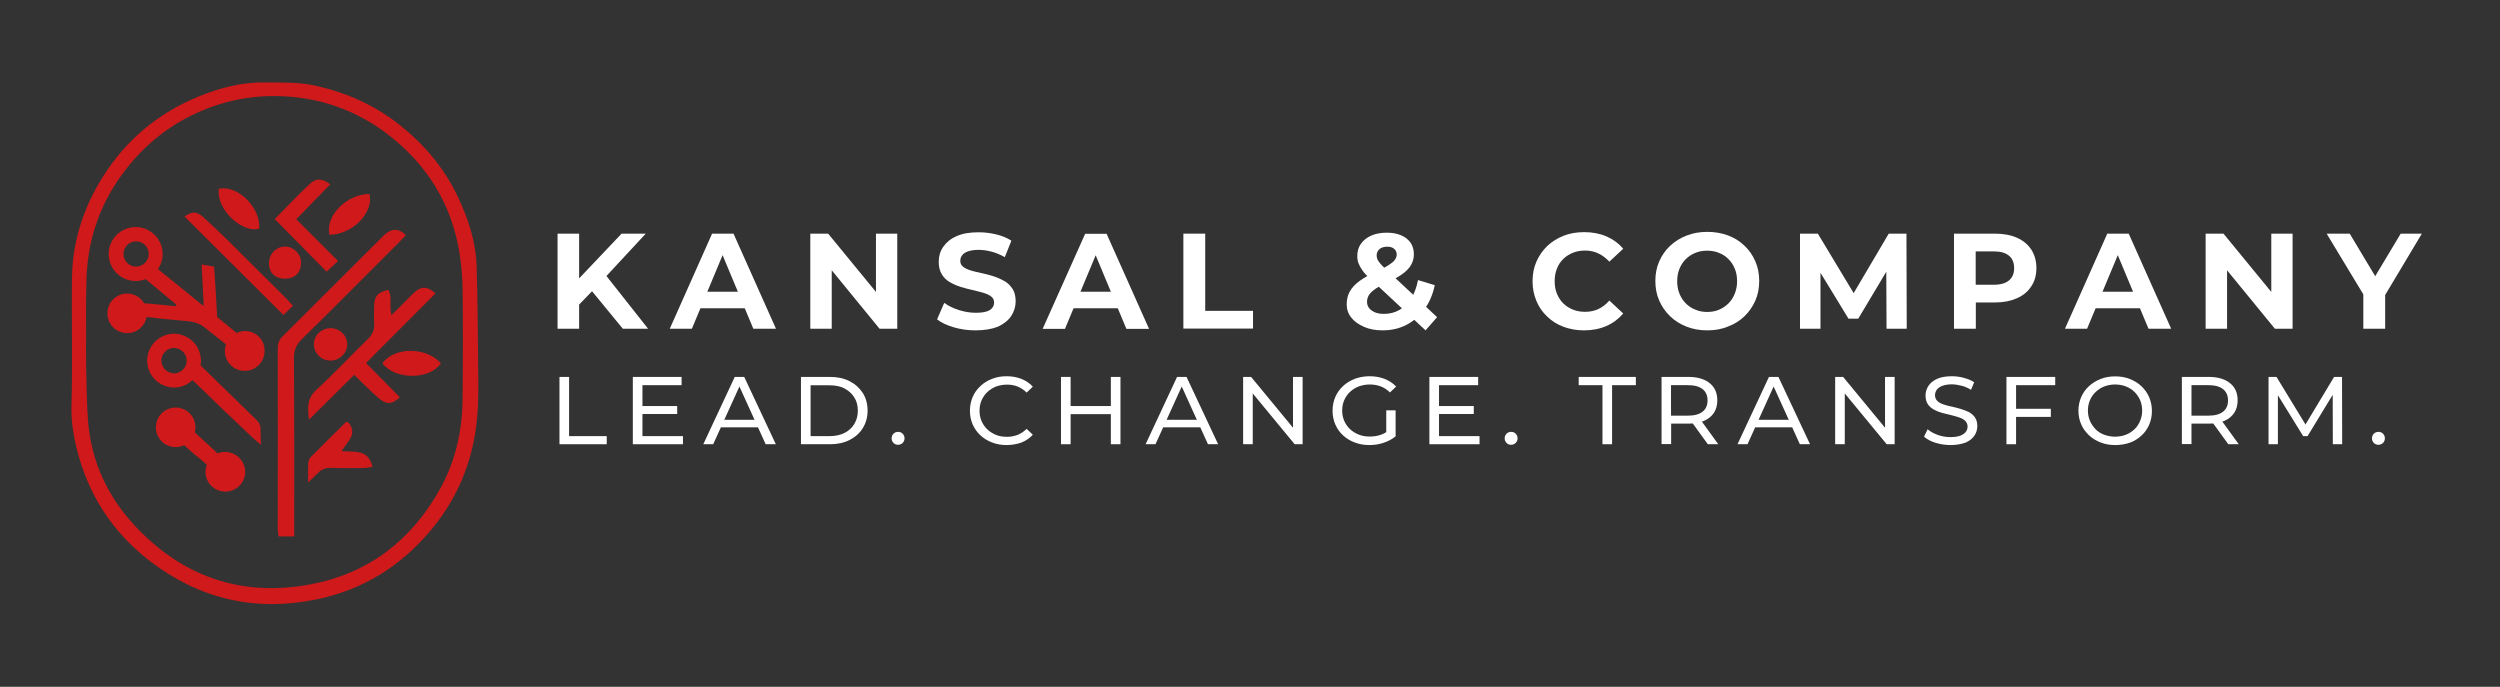 <?xml version="1.0" encoding="utf-8"?>
<!-- Generator: Adobe Illustrator 26.3.1, SVG Export Plug-In . SVG Version: 6.00 Build 0)  -->
<svg version="1.1" id="Layer_1" xmlns="http://www.w3.org/2000/svg" xmlns:xlink="http://www.w3.org/1999/xlink" x="0px" y="0px"
	 viewBox="0 0 182 50" style="enable-background:new 0 0 182 50;" xml:space="preserve">
<rect x="0" y="0" width="182" height="50" fill="#333333" stroke="none"/>
<style type="text/css">
	.st0{fill:#CF191A;}
	.st1{fill:#403C3A;}
	.st2{fill:#FFFFFF;}
</style>
<g>
	<g>
		<g>
			<g>
				<path class="st0" d="M29.55,17.12c-0.18,0.18-0.35,0.37-0.53,0.55c-2.34,2.34-4.67,4.69-7.03,7.01
					c-0.42,0.41-0.6,0.82-0.59,1.41c0.03,4.05,0.02,8.09,0.02,12.14c0,0.26,0,0.51,0,0.82c-0.4,0-0.74,0-1.14,0
					c-0.02-0.2-0.06-0.41-0.06-0.62c0-4.35,0.01-8.7,0-13.05c0-0.34,0.08-0.62,0.33-0.87c2.47-2.46,4.93-4.92,7.4-7.38
					C28.5,16.61,29.02,16.6,29.55,17.12z"/>
				<path class="st0" d="M22.5,30.55c-0.12-0.89-0.15-1.55,0.53-2.17c1.29-1.18,2.48-2.47,3.74-3.69c0.34-0.33,0.5-0.68,0.47-1.15
					c-0.03-0.43-0.01-0.86,0-1.3c0.02-0.69,0.26-0.96,1.03-1.14c0.32,0.55,0.03,1.18,0.23,1.84c0.29-0.29,0.54-0.54,0.8-0.79
					c0.31-0.3,0.6-0.63,0.92-0.91c0.49-0.42,0.93-0.39,1.48,0.12c-1.67,1.68-3.34,3.35-5.05,5.07c0.84,0.85,1.65,1.67,2.46,2.49
					c-0.54,0.5-0.92,0.55-1.41,0.17c-0.39-0.31-0.74-0.66-1.1-1c-0.26-0.25-0.52-0.51-0.81-0.8C24.68,28.38,23.63,29.43,22.5,30.55z
					"/>
				<path class="st0" d="M13.44,15.77c0.52-0.39,0.87-0.4,1.35,0.03c0.61,0.55,1.2,1.11,1.79,1.69c1.41,1.4,2.81,2.8,4.22,4.2
					c0.16,0.16,0.32,0.34,0.53,0.57c-0.28,0.27-0.52,0.5-0.7,0.67C18.21,20.53,15.84,18.16,13.44,15.77z"/>
				<path class="st0" d="M20,15.95c0.88-0.89,1.68-1.74,2.53-2.54c0.48-0.46,0.92-0.44,1.51,0.01c-0.81,0.83-1.62,1.66-2.47,2.54
					c1.01,1.01,1.99,1.99,3.04,3.04c-0.3,0.28-0.54,0.51-0.83,0.78C22.5,18.49,21.27,17.24,20,15.95z"/>
				<path class="st0" d="M22.43,35.12c0-0.6-0.01-1.02,0.01-1.44c0.01-0.14,0.09-0.3,0.18-0.4c0.84-0.85,1.68-1.68,2.53-2.52
					c0.03-0.03,0.08-0.03,0.16-0.05c0.3,0.31,0.44,0.69,0.25,1.09c-0.17,0.36-0.44,0.66-0.69,1.03c0.86,0.12,1.93-0.2,2.25,1.15
					c-0.22,0.03-0.41,0.09-0.61,0.09c-0.8,0.01-1.6,0.02-2.4-0.01c-0.43-0.02-0.73,0.12-1.02,0.43
					C22.91,34.68,22.73,34.83,22.43,35.12z"/>
				<path class="st0" d="M32.1,26.45c-0.81,1.2-3.32,1.23-4.26,0C28.69,25.24,31.04,25.24,32.1,26.45z"/>
				<path class="st0" d="M15.93,13.74c1.38-0.29,3.06,1.37,2.94,2.91C17.7,16.99,15.74,15.34,15.93,13.74z"/>
				<path class="st0" d="M26.89,14.12c0.35,1.34-1.24,2.97-2.9,2.97C23.65,15.75,25.22,14.13,26.89,14.12z"/>
				<path class="st0" d="M24.05,23.89c0.67-0.01,1.22,0.52,1.23,1.16c0.01,0.64-0.55,1.19-1.2,1.2c-0.67,0.01-1.22-0.52-1.23-1.17
					C22.83,24.44,23.38,23.9,24.05,23.89z"/>
				<path class="st0" d="M20.78,20.29c-0.73,0.01-1.2-0.42-1.2-1.13c0-0.66,0.52-1.21,1.17-1.21c0.62,0,1.16,0.53,1.17,1.14
					C21.93,19.82,21.5,20.27,20.78,20.29z"/>
			</g>
			<path class="st0" d="M17.85,24.1c-0.22,0-0.43,0.05-0.62,0.14c-0.47-0.39-0.95-0.78-1.42-1.16c-0.06-1.22-0.14-2.44-0.22-3.67
				l-0.91-0.16c0.06,1.28,0.07,1.55,0.14,2.83c0,0.07,0,0.14-0.01,0.19c-1.1-0.89-2.2-1.78-3.31-2.68c0.22-0.32,0.34-0.7,0.34-1.1
				c0-1.08-0.88-1.96-1.96-1.96c-1.09,0-1.97,0.88-1.97,1.96s0.88,1.97,1.97,1.97c0.25,0,0.51-0.05,0.72-0.14
				c0.75,0.62,1.5,1.24,2.25,1.87c-0.03,0.03-0.05,0.06-0.07,0.1c-0.66-0.06-1.32-0.14-1.98-0.19c-0.11-0.01-0.2-0.02-0.3-0.02
				h-0.01c-0.24-0.43-0.71-0.71-1.23-0.71c-0.8,0-1.44,0.64-1.44,1.44c0,0.8,0.64,1.44,1.44,1.44c0.71,0,1.29-0.5,1.41-1.17
				c1,0.11,1.98,0.22,2.99,0.3c0.55,0.05,0.93,0.2,1.29,0.5l1.51,1.2c-0.06,0.14-0.09,0.31-0.09,0.48c0,0.8,0.65,1.44,1.45,1.44
				c0.79,0,1.44-0.64,1.44-1.44C19.29,24.74,18.63,24.1,17.85,24.1z M9.91,19.41c-0.52,0-0.92-0.42-0.92-0.92s0.41-0.92,0.92-0.92
				c0.51,0,0.92,0.42,0.92,0.92S10.41,19.41,9.91,19.41z"/>
			<path class="st0" d="M18.97,31.27c0.01-0.31-0.11-0.53-0.33-0.73l-4.04-3.94c0.03-0.16,0.04-0.33,0.02-0.5
				c-0.04-0.52-0.28-1-0.68-1.33c-0.4-0.34-0.91-0.51-1.42-0.47c-1.08,0.09-1.88,1.03-1.8,2.11c0.08,1.02,0.94,1.8,1.96,1.8h0.14
				c0.45-0.04,0.86-0.23,1.19-0.53c0.05,0.04,0.11,0.08,0.16,0.14c1.4,1.37,2.83,2.72,4.25,4.07c0.14,0.14,0.31,0.26,0.58,0.49
				C18.99,31.91,18.96,31.59,18.97,31.27z M13.37,26.85c-0.16,0.19-0.38,0.3-0.62,0.33c-0.5,0.04-0.95-0.34-1-0.85
				c-0.04-0.51,0.34-0.95,0.85-1h0.07c0.22,0,0.43,0.08,0.6,0.23c0.19,0.15,0.3,0.38,0.32,0.62C13.61,26.43,13.54,26.67,13.37,26.85
				z"/>
			<path class="st0" d="M17.85,34.35c0,0.8-0.65,1.44-1.45,1.44c-0.79,0-1.44-0.64-1.44-1.44c0-0.18,0.04-0.35,0.1-0.52
				c-0.78-0.7-0.72-0.55-1.65-1.42c-0.19,0.09-0.4,0.14-0.62,0.14c-0.8,0-1.44-0.64-1.44-1.44c0-0.8,0.64-1.44,1.44-1.44
				c0.8,0,1.44,0.64,1.44,1.44c0,0.13-0.02,0.24-0.05,0.36l1.59,1.47c0.03,0.03,0.05,0.05,0.06,0.07c0.17-0.07,0.36-0.11,0.56-0.11
				C17.2,32.91,17.85,33.56,17.85,34.35z"/>
			<path class="st0" d="M5.24,25c0-1.59-0.02-3.18,0-4.76c0.04-2.9,0.97-5.51,2.59-7.89c1.78-2.6,4.18-4.41,7.1-5.51
				c1.39-0.52,2.83-0.86,4.33-0.84c1.25,0.01,2.49-0.03,3.72,0.24c2.27,0.51,4.33,1.43,6.15,2.88c1.78,1.42,3.21,3.12,4.19,5.18
				c0.77,1.62,1.33,3.31,1.38,5.11c0.09,2.71,0.08,5.41,0.12,8.12c0.02,1.33-0.01,2.66-0.22,3.98c-0.43,2.68-1.52,5.06-3.26,7.12
				c-2.2,2.62-4.97,4.33-8.32,5.01c-4.46,0.92-8.53-0.04-12.14-2.82c-2.74-2.12-4.51-4.89-5.32-8.26c-0.23-0.94-0.37-1.9-0.36-2.89
				C5.25,28.13,5.24,26.57,5.24,25C5.24,25,5.24,25,5.24,25z M6.27,24.76c-0.02,0-0.01,3.94,0.14,5.89
				c0.23,2.95,1.44,5.53,3.45,7.67c3.44,3.66,7.69,5.14,12.65,4.24c4.28-0.78,7.44-3.2,9.54-6.99c1.13-2.04,1.61-4.26,1.63-6.58
				c0.02-2.62,0.03-5.25,0-7.87c-0.01-0.88-0.09-1.77-0.22-2.65c-0.57-3.6-2.36-6.49-5.23-8.69c-2.06-1.58-4.42-2.5-7-2.73
				c-2.13-0.19-4.22,0.09-6.22,0.88c-2.53,1-4.57,2.62-6.16,4.82c-1.69,2.33-2.52,4.95-2.56,7.82C6.25,21.97,6.27,23.37,6.27,24.76z
				"/>
		</g>
	</g>
	<g>
		<g>
			<path class="st2" d="M40.59,23.93v-6.92h1.57v6.92H40.59z M42,22.34l-0.08-1.82l3.33-3.51h1.76l-2.98,3.21l-0.88,0.93L42,22.34z
				 M45.34,23.93l-2.48-3.02l1.04-1.13l3.28,4.15H45.34z"/>
			<path class="st2" d="M48.76,23.93l3.08-6.92h1.56l3.09,6.92h-1.65l-2.55-6.11h0.63l-2.55,6.11H48.76z M50.3,22.44l0.4-1.2h3.59
				l0.42,1.2H50.3z"/>
			<path class="st2" d="M58.99,23.93v-6.92h1.3l4.11,5.01h-0.63v-5.01h1.55v6.92h-1.29l-4.1-5.01h0.62v5.01H58.99z"/>
			<path class="st2" d="M71.02,24.05c-0.55,0-1.07-0.07-1.58-0.22c-0.51-0.15-0.92-0.34-1.22-0.58l0.52-1.2
				c0.3,0.22,0.65,0.39,1.06,0.52c0.41,0.13,0.82,0.2,1.22,0.2c0.33,0,0.59-0.03,0.79-0.09c0.2-0.06,0.34-0.15,0.43-0.27
				s0.13-0.24,0.13-0.38c0-0.19-0.07-0.34-0.22-0.45c-0.15-0.11-0.34-0.2-0.58-0.27c-0.24-0.07-0.5-0.13-0.79-0.2
				c-0.28-0.06-0.57-0.14-0.86-0.23c-0.29-0.09-0.55-0.21-0.79-0.35c-0.24-0.14-0.43-0.33-0.57-0.57c-0.15-0.24-0.22-0.54-0.22-0.91
				c0-0.39,0.1-0.75,0.32-1.07s0.53-0.59,0.96-0.78c0.43-0.2,0.97-0.29,1.62-0.29c0.43,0,0.85,0.05,1.27,0.15s0.79,0.25,1.12,0.46
				l-0.48,1.2c-0.32-0.18-0.65-0.32-0.97-0.4c-0.33-0.09-0.64-0.13-0.95-0.13s-0.56,0.04-0.76,0.11c-0.2,0.07-0.34,0.17-0.43,0.29
				c-0.09,0.12-0.13,0.25-0.13,0.41c0,0.18,0.07,0.32,0.22,0.43c0.15,0.11,0.34,0.2,0.57,0.27c0.24,0.07,0.5,0.13,0.79,0.19
				c0.29,0.06,0.58,0.14,0.86,0.23s0.54,0.21,0.79,0.35c0.24,0.14,0.43,0.34,0.58,0.57s0.22,0.54,0.22,0.9
				c0,0.38-0.11,0.73-0.32,1.06c-0.21,0.32-0.54,0.58-0.96,0.78C72.23,23.95,71.68,24.05,71.02,24.05z"/>
			<path class="st2" d="M75.91,23.93L79,17.02h1.56l3.09,6.92H82l-2.55-6.11h0.63l-2.55,6.11H75.91z M77.46,22.44l0.4-1.2h3.59
				l0.42,1.2H77.46z"/>
			<path class="st2" d="M86.15,23.93v-6.92h1.59v5.62h3.48v1.29H86.15z"/>
			<path class="st2" d="M103.78,24.05l-4.01-3.74c-0.23-0.2-0.42-0.4-0.56-0.59c-0.14-0.19-0.24-0.37-0.31-0.55
				s-0.09-0.36-0.09-0.54c0-0.34,0.09-0.64,0.27-0.89s0.43-0.45,0.75-0.59c0.32-0.14,0.7-0.21,1.13-0.21c0.39,0,0.74,0.06,1.04,0.19
				c0.3,0.12,0.52,0.31,0.69,0.54c0.16,0.24,0.24,0.52,0.24,0.84c0,0.29-0.07,0.55-0.21,0.79s-0.37,0.47-0.67,0.68
				c-0.31,0.21-0.7,0.43-1.19,0.65c-0.34,0.15-0.6,0.3-0.8,0.45s-0.34,0.29-0.42,0.43c-0.08,0.14-0.12,0.3-0.12,0.47
				c0,0.17,0.05,0.32,0.15,0.45c0.1,0.13,0.25,0.23,0.43,0.31c0.19,0.08,0.41,0.11,0.66,0.11c0.4,0,0.77-0.09,1.11-0.28
				s0.63-0.47,0.86-0.83c0.23-0.37,0.4-0.82,0.5-1.35l1.22,0.37c-0.14,0.68-0.39,1.26-0.75,1.75c-0.36,0.49-0.79,0.87-1.31,1.14
				c-0.52,0.27-1.1,0.4-1.74,0.4c-0.5,0-0.95-0.08-1.34-0.25c-0.39-0.17-0.71-0.39-0.93-0.67c-0.23-0.28-0.34-0.61-0.34-0.97
				c0-0.35,0.07-0.66,0.22-0.93c0.15-0.27,0.38-0.53,0.71-0.77s0.75-0.48,1.26-0.71c0.38-0.17,0.67-0.32,0.88-0.46
				s0.36-0.26,0.44-0.38c0.09-0.12,0.13-0.25,0.13-0.38c0-0.17-0.06-0.31-0.18-0.41c-0.12-0.11-0.29-0.16-0.51-0.16
				c-0.24,0-0.43,0.06-0.57,0.18c-0.13,0.12-0.2,0.27-0.2,0.45c0,0.1,0.02,0.21,0.06,0.3c0.04,0.09,0.12,0.2,0.23,0.33
				s0.27,0.28,0.48,0.47l3.63,3.4L103.78,24.05z"/>
			<path class="st2" d="M115.31,24.05c-0.53,0-1.03-0.09-1.49-0.26c-0.46-0.17-0.85-0.42-1.19-0.75c-0.34-0.32-0.6-0.7-0.78-1.13
				c-0.18-0.44-0.28-0.91-0.28-1.43c0-0.52,0.09-1,0.28-1.43s0.45-0.81,0.79-1.14c0.34-0.32,0.74-0.57,1.2-0.75s0.95-0.26,1.49-0.26
				c0.59,0,1.13,0.1,1.62,0.31c0.48,0.21,0.89,0.51,1.22,0.9l-1.01,0.94c-0.24-0.26-0.5-0.46-0.8-0.6s-0.61-0.21-0.95-0.21
				c-0.33,0-0.63,0.05-0.9,0.16c-0.27,0.11-0.51,0.26-0.71,0.46c-0.2,0.2-0.36,0.43-0.46,0.71c-0.11,0.27-0.16,0.58-0.16,0.9
				c0,0.33,0.05,0.63,0.16,0.9s0.26,0.51,0.46,0.71c0.2,0.2,0.44,0.35,0.71,0.46c0.27,0.11,0.57,0.16,0.9,0.16
				c0.34,0,0.66-0.07,0.95-0.2c0.29-0.14,0.56-0.34,0.8-0.62l1.01,0.94c-0.33,0.39-0.74,0.7-1.22,0.91
				C116.45,23.95,115.91,24.05,115.31,24.05z"/>
			<path class="st2" d="M124.29,24.05c-0.55,0-1.05-0.09-1.51-0.27c-0.46-0.18-0.86-0.43-1.2-0.76s-0.6-0.71-0.79-1.14
				s-0.28-0.91-0.28-1.43c0-0.51,0.09-0.99,0.28-1.42c0.19-0.43,0.45-0.81,0.79-1.13s0.74-0.57,1.2-0.75s0.96-0.27,1.51-0.27
				c0.55,0,1.05,0.09,1.51,0.26s0.86,0.42,1.2,0.75c0.34,0.32,0.6,0.7,0.79,1.14c0.19,0.43,0.28,0.91,0.28,1.42
				c0,0.52-0.09,1-0.28,1.43c-0.19,0.43-0.45,0.81-0.79,1.14s-0.74,0.58-1.2,0.75C125.33,23.97,124.83,24.05,124.29,24.05z
				 M124.29,22.71c0.31,0,0.59-0.05,0.85-0.16c0.26-0.11,0.49-0.26,0.69-0.46c0.2-0.2,0.35-0.43,0.46-0.71s0.17-0.57,0.17-0.9
				c0-0.33-0.05-0.63-0.16-0.9c-0.11-0.27-0.26-0.51-0.46-0.71c-0.2-0.2-0.43-0.36-0.7-0.46c-0.26-0.11-0.55-0.16-0.86-0.16
				s-0.6,0.05-0.86,0.16c-0.27,0.11-0.5,0.26-0.7,0.46c-0.2,0.2-0.35,0.44-0.46,0.71c-0.11,0.27-0.16,0.57-0.16,0.89
				c0,0.33,0.05,0.63,0.16,0.9s0.26,0.51,0.46,0.71c0.2,0.2,0.43,0.36,0.7,0.46C123.68,22.66,123.97,22.71,124.29,22.71z"/>
			<path class="st2" d="M131.04,23.93v-6.92h1.3l2.95,4.9h-0.68l2.89-4.9h1.29l0.02,6.92h-1.47l-0.02-4.63h0.29l-2.33,3.9h-0.71
				l-2.38-3.9h0.34v4.63H131.04z"/>
			<path class="st2" d="M142.25,23.93v-6.92h2.98c0.63,0,1.16,0.1,1.61,0.3s0.79,0.49,1.04,0.86c0.24,0.38,0.37,0.83,0.37,1.35
				c0,0.51-0.12,0.95-0.37,1.32c-0.24,0.38-0.59,0.67-1.04,0.87s-0.98,0.31-1.61,0.31h-2.09l0.7-0.71v2.62H142.25z M143.83,21.48
				l-0.7-0.75h2.01c0.5,0,0.88-0.11,1.12-0.32c0.25-0.21,0.37-0.51,0.37-0.88c0-0.4-0.12-0.7-0.37-0.91
				c-0.25-0.21-0.62-0.32-1.12-0.32h-2.01l0.7-0.75V21.48z"/>
			<path class="st2" d="M150.33,23.93l3.08-6.92h1.56l3.09,6.92h-1.65l-2.55-6.11h0.63l-2.55,6.11H150.33z M151.88,22.44l0.41-1.2
				h3.58l0.42,1.2H151.88z"/>
			<path class="st2" d="M160.57,23.93v-6.92h1.3l4.11,5.01h-0.63v-5.01h1.55v6.92h-1.29l-4.1-5.01h0.62v5.01H160.57z"/>
			<path class="st2" d="M172.05,23.93v-2.82l0.38,0.95l-3.05-5.05h1.68l2.33,3.89h-0.95l2.33-3.89h1.54l-3.02,5.05l0.35-0.95v2.82
				H172.05z"/>
		</g>
	</g>
	<g>
		<g>
			<path class="st2" d="M40.73,32.34v-4.9h0.7v4.31h2.74v0.59H40.73z"/>
			<path class="st2" d="M46.07,32.34v-4.9h3.55v0.6h-2.85v3.71h2.95v0.59H46.07z M46.71,30.14v-0.58h2.59v0.58H46.71z"/>
			<path class="st2" d="M51.2,32.34l2.29-4.9h0.69l2.3,4.9h-0.74l-2.05-4.51h0.28l-2.05,4.51H51.2z M52.17,31.11l0.2-0.55h2.84
				l0.2,0.55H52.17z"/>
			<path class="st2" d="M58.31,32.34v-4.9h2.12c0.54,0,1.01,0.1,1.42,0.31c0.41,0.21,0.73,0.5,0.96,0.86s0.35,0.79,0.35,1.28
				s-0.12,0.91-0.35,1.28c-0.23,0.37-0.55,0.65-0.96,0.86s-0.88,0.31-1.42,0.31H58.31z M59.01,31.75h1.38
				c0.42,0,0.79-0.08,1.09-0.23c0.31-0.16,0.54-0.37,0.71-0.65c0.17-0.28,0.26-0.6,0.26-0.97c0-0.37-0.08-0.7-0.26-0.97
				c-0.17-0.28-0.41-0.49-0.71-0.65c-0.3-0.16-0.67-0.23-1.09-0.23h-1.38V31.75z"/>
			<path class="st2" d="M65.38,32.38c-0.13,0-0.24-0.04-0.33-0.13c-0.09-0.09-0.14-0.2-0.14-0.34c0-0.14,0.05-0.25,0.14-0.34
				s0.21-0.13,0.33-0.13c0.13,0,0.24,0.04,0.33,0.13c0.09,0.09,0.14,0.2,0.14,0.34c0,0.13-0.05,0.25-0.14,0.34
				C65.62,32.33,65.51,32.38,65.38,32.38z"/>
			<path class="st2" d="M73.28,32.4c-0.38,0-0.73-0.06-1.06-0.19c-0.33-0.12-0.61-0.3-0.85-0.52s-0.42-0.49-0.56-0.79
				c-0.13-0.3-0.2-0.64-0.2-1s0.07-0.7,0.2-1c0.13-0.3,0.32-0.57,0.56-0.79c0.24-0.23,0.52-0.4,0.85-0.53s0.68-0.19,1.06-0.19
				c0.38,0,0.74,0.06,1.07,0.19c0.33,0.13,0.61,0.32,0.84,0.57l-0.45,0.43c-0.2-0.2-0.42-0.34-0.66-0.44
				c-0.24-0.1-0.5-0.14-0.77-0.14c-0.29,0-0.55,0.05-0.8,0.14c-0.24,0.1-0.45,0.23-0.63,0.4c-0.18,0.17-0.32,0.37-0.42,0.6
				c-0.1,0.23-0.15,0.48-0.15,0.76s0.05,0.53,0.15,0.76c0.1,0.23,0.24,0.43,0.42,0.6c0.18,0.17,0.39,0.3,0.63,0.4
				c0.24,0.1,0.51,0.14,0.8,0.14c0.27,0,0.53-0.05,0.77-0.14c0.24-0.1,0.46-0.24,0.66-0.44l0.45,0.43
				c-0.23,0.25-0.51,0.44-0.84,0.57C74.03,32.33,73.67,32.4,73.28,32.4z"/>
			<path class="st2" d="M77.24,32.34v-4.9h0.7v4.9H77.24z M77.88,30.15v-0.59h3.05v0.59H77.88z M80.87,32.34v-4.9h0.7v4.9H80.87z"/>
			<path class="st2" d="M83.4,32.34l2.29-4.9h0.69l2.3,4.9h-0.74l-2.05-4.51h0.28l-2.05,4.51H83.4z M84.36,31.11l0.2-0.55h2.84
				l0.2,0.55H84.36z"/>
			<path class="st2" d="M90.5,32.34v-4.9h0.58l3.34,4.05h-0.29v-4.05h0.7v4.9h-0.58l-3.34-4.05h0.29v4.05H90.5z"/>
			<path class="st2" d="M99.69,32.4c-0.38,0-0.74-0.06-1.07-0.19c-0.33-0.12-0.61-0.3-0.85-0.52s-0.43-0.49-0.56-0.79
				c-0.13-0.3-0.2-0.64-0.2-1s0.07-0.7,0.2-1c0.13-0.3,0.32-0.57,0.56-0.79c0.24-0.23,0.53-0.4,0.85-0.53
				c0.33-0.12,0.69-0.19,1.08-0.19c0.4,0,0.76,0.06,1.09,0.19s0.61,0.31,0.85,0.56l-0.45,0.43c-0.21-0.2-0.43-0.35-0.67-0.44
				c-0.24-0.09-0.51-0.14-0.79-0.14c-0.29,0-0.56,0.05-0.81,0.14c-0.25,0.1-0.46,0.23-0.64,0.4c-0.18,0.17-0.32,0.37-0.42,0.6
				c-0.1,0.23-0.15,0.48-0.15,0.76c0,0.27,0.05,0.52,0.15,0.75c0.1,0.23,0.24,0.43,0.42,0.6c0.18,0.17,0.39,0.3,0.64,0.4
				s0.51,0.14,0.81,0.14c0.27,0,0.53-0.04,0.77-0.12c0.25-0.08,0.48-0.22,0.69-0.41l0.4,0.52c-0.25,0.21-0.54,0.36-0.88,0.47
				C100.39,32.35,100.04,32.4,99.69,32.4z M101.6,31.78l-0.68-0.09v-1.82h0.68V31.78z"/>
			<path class="st2" d="M104.06,32.34v-4.9h3.55v0.6h-2.85v3.71h2.95v0.59H104.06z M104.7,30.14v-0.58h2.59v0.58H104.7z"/>
			<path class="st2" d="M110.01,32.38c-0.13,0-0.24-0.04-0.33-0.13c-0.09-0.09-0.14-0.2-0.14-0.34c0-0.14,0.05-0.25,0.14-0.34
				c0.09-0.09,0.21-0.13,0.33-0.13c0.13,0,0.24,0.04,0.33,0.13s0.14,0.2,0.14,0.34c0,0.13-0.05,0.25-0.14,0.34
				C110.25,32.33,110.14,32.38,110.01,32.38z"/>
			<path class="st2" d="M116.66,32.34v-4.3h-1.73v-0.6h4.16v0.6h-1.73v4.3H116.66z"/>
			<path class="st2" d="M120.96,32.34v-4.9h1.96c0.65,0,1.17,0.15,1.54,0.45c0.38,0.3,0.56,0.72,0.56,1.26
				c0,0.35-0.08,0.65-0.25,0.91c-0.17,0.25-0.41,0.45-0.72,0.58c-0.31,0.14-0.69,0.2-1.13,0.2h-1.57l0.31-0.32v1.81H120.96z
				 M121.65,30.6l-0.31-0.34h1.55c0.47,0,0.82-0.1,1.06-0.29s0.36-0.47,0.36-0.82c0-0.35-0.12-0.63-0.36-0.82
				c-0.24-0.19-0.59-0.29-1.06-0.29h-1.55l0.31-0.34V30.6z M124.33,32.34l-1.29-1.78h0.76l1.29,1.78H124.33z"/>
			<path class="st2" d="M126.49,32.34l2.29-4.9h0.69l2.3,4.9h-0.74l-2.05-4.51h0.28l-2.04,4.51H126.49z M127.46,31.11l0.2-0.55h2.84
				l0.2,0.55H127.46z"/>
			<path class="st2" d="M133.6,32.34v-4.9h0.58l3.34,4.05h-0.29v-4.05h0.7v4.9h-0.58l-3.34-4.05h0.29v4.05H133.6z"/>
			<path class="st2" d="M141.99,32.4c-0.38,0-0.75-0.06-1.1-0.17c-0.35-0.11-0.62-0.26-0.82-0.44l0.26-0.54
				c0.19,0.16,0.43,0.3,0.73,0.41s0.61,0.16,0.93,0.16c0.29,0,0.53-0.03,0.71-0.1c0.18-0.07,0.32-0.16,0.41-0.28
				c0.09-0.12,0.13-0.25,0.13-0.38c0-0.17-0.06-0.31-0.17-0.42c-0.11-0.11-0.26-0.19-0.44-0.25c-0.18-0.06-0.38-0.12-0.59-0.17
				c-0.22-0.05-0.43-0.1-0.65-0.16c-0.22-0.06-0.42-0.14-0.6-0.24c-0.18-0.1-0.33-0.23-0.44-0.39s-0.17-0.38-0.17-0.64
				c0-0.25,0.07-0.48,0.21-0.7c0.14-0.21,0.35-0.38,0.63-0.51c0.29-0.13,0.65-0.19,1.09-0.19c0.29,0,0.58,0.04,0.87,0.12
				s0.54,0.18,0.74,0.32l-0.23,0.55c-0.22-0.14-0.45-0.24-0.69-0.3s-0.48-0.1-0.7-0.1c-0.28,0-0.52,0.04-0.7,0.11
				c-0.18,0.07-0.32,0.17-0.4,0.28c-0.08,0.12-0.13,0.25-0.13,0.4c0,0.17,0.06,0.31,0.17,0.42c0.11,0.11,0.26,0.19,0.44,0.25
				s0.38,0.12,0.6,0.16c0.22,0.05,0.44,0.1,0.66,0.17s0.42,0.14,0.6,0.23c0.18,0.1,0.33,0.23,0.44,0.39
				c0.11,0.16,0.17,0.37,0.17,0.63c0,0.25-0.07,0.48-0.21,0.69c-0.14,0.21-0.35,0.38-0.64,0.51
				C142.79,32.33,142.43,32.4,141.99,32.4z"/>
			<path class="st2" d="M146.07,32.34v-4.9h3.55v0.6h-2.85v4.3H146.07z M146.7,30.35v-0.59h2.6v0.59H146.7z"/>
			<path class="st2" d="M153.99,32.4c-0.38,0-0.74-0.06-1.07-0.19c-0.33-0.13-0.61-0.3-0.85-0.53c-0.24-0.23-0.43-0.49-0.56-0.79
				c-0.13-0.3-0.2-0.63-0.2-0.99s0.07-0.69,0.2-0.99c0.13-0.3,0.32-0.57,0.56-0.79s0.52-0.4,0.85-0.53s0.68-0.19,1.07-0.19
				c0.38,0,0.74,0.06,1.06,0.19s0.61,0.3,0.85,0.53c0.24,0.23,0.43,0.49,0.56,0.8c0.13,0.31,0.2,0.64,0.2,1c0,0.36-0.07,0.7-0.2,1
				c-0.13,0.3-0.32,0.57-0.56,0.79s-0.52,0.4-0.85,0.52C154.72,32.34,154.37,32.4,153.99,32.4z M153.98,31.79
				c0.28,0,0.54-0.05,0.78-0.14c0.24-0.09,0.45-0.23,0.63-0.4s0.32-0.38,0.41-0.61c0.1-0.23,0.15-0.48,0.15-0.75
				c0-0.28-0.05-0.53-0.15-0.76s-0.24-0.43-0.41-0.6c-0.18-0.17-0.39-0.31-0.63-0.4c-0.24-0.09-0.5-0.14-0.78-0.14
				c-0.28,0-0.54,0.05-0.78,0.14s-0.45,0.23-0.63,0.4c-0.18,0.17-0.32,0.37-0.42,0.6S152,29.62,152,29.89
				c0,0.27,0.05,0.52,0.15,0.75c0.1,0.23,0.24,0.43,0.41,0.61s0.39,0.31,0.63,0.4C153.44,31.74,153.7,31.79,153.98,31.79z"/>
			<path class="st2" d="M158.84,32.34v-4.9h1.96c0.65,0,1.17,0.15,1.54,0.45c0.38,0.3,0.56,0.72,0.56,1.26
				c0,0.35-0.08,0.65-0.25,0.91c-0.17,0.25-0.41,0.45-0.72,0.58c-0.31,0.14-0.69,0.2-1.13,0.2h-1.57l0.31-0.32v1.81H158.84z
				 M159.54,30.6l-0.31-0.34h1.55c0.47,0,0.82-0.1,1.06-0.29s0.36-0.47,0.36-0.82c0-0.35-0.12-0.63-0.36-0.82
				c-0.24-0.19-0.59-0.29-1.06-0.29h-1.55l0.31-0.34V30.6z M162.22,32.34l-1.29-1.78h0.76l1.29,1.78H162.22z"/>
			<path class="st2" d="M165.15,32.34v-4.9h0.58l2.26,3.71h-0.3l2.23-3.71h0.58l0.01,4.9h-0.68l-0.01-3.86h0.16l-1.99,3.27h-0.32
				l-2.02-3.27h0.18v3.86H165.15z"/>
			<path class="st2" d="M173.15,32.38c-0.13,0-0.24-0.04-0.33-0.13c-0.09-0.09-0.14-0.2-0.14-0.34c0-0.14,0.05-0.25,0.14-0.34
				c0.09-0.09,0.21-0.13,0.33-0.13c0.13,0,0.24,0.04,0.33,0.13s0.14,0.2,0.14,0.34c0,0.13-0.05,0.25-0.14,0.34
				C173.39,32.33,173.28,32.38,173.15,32.38z"/>
		</g>
	</g>
</g>
</svg>
